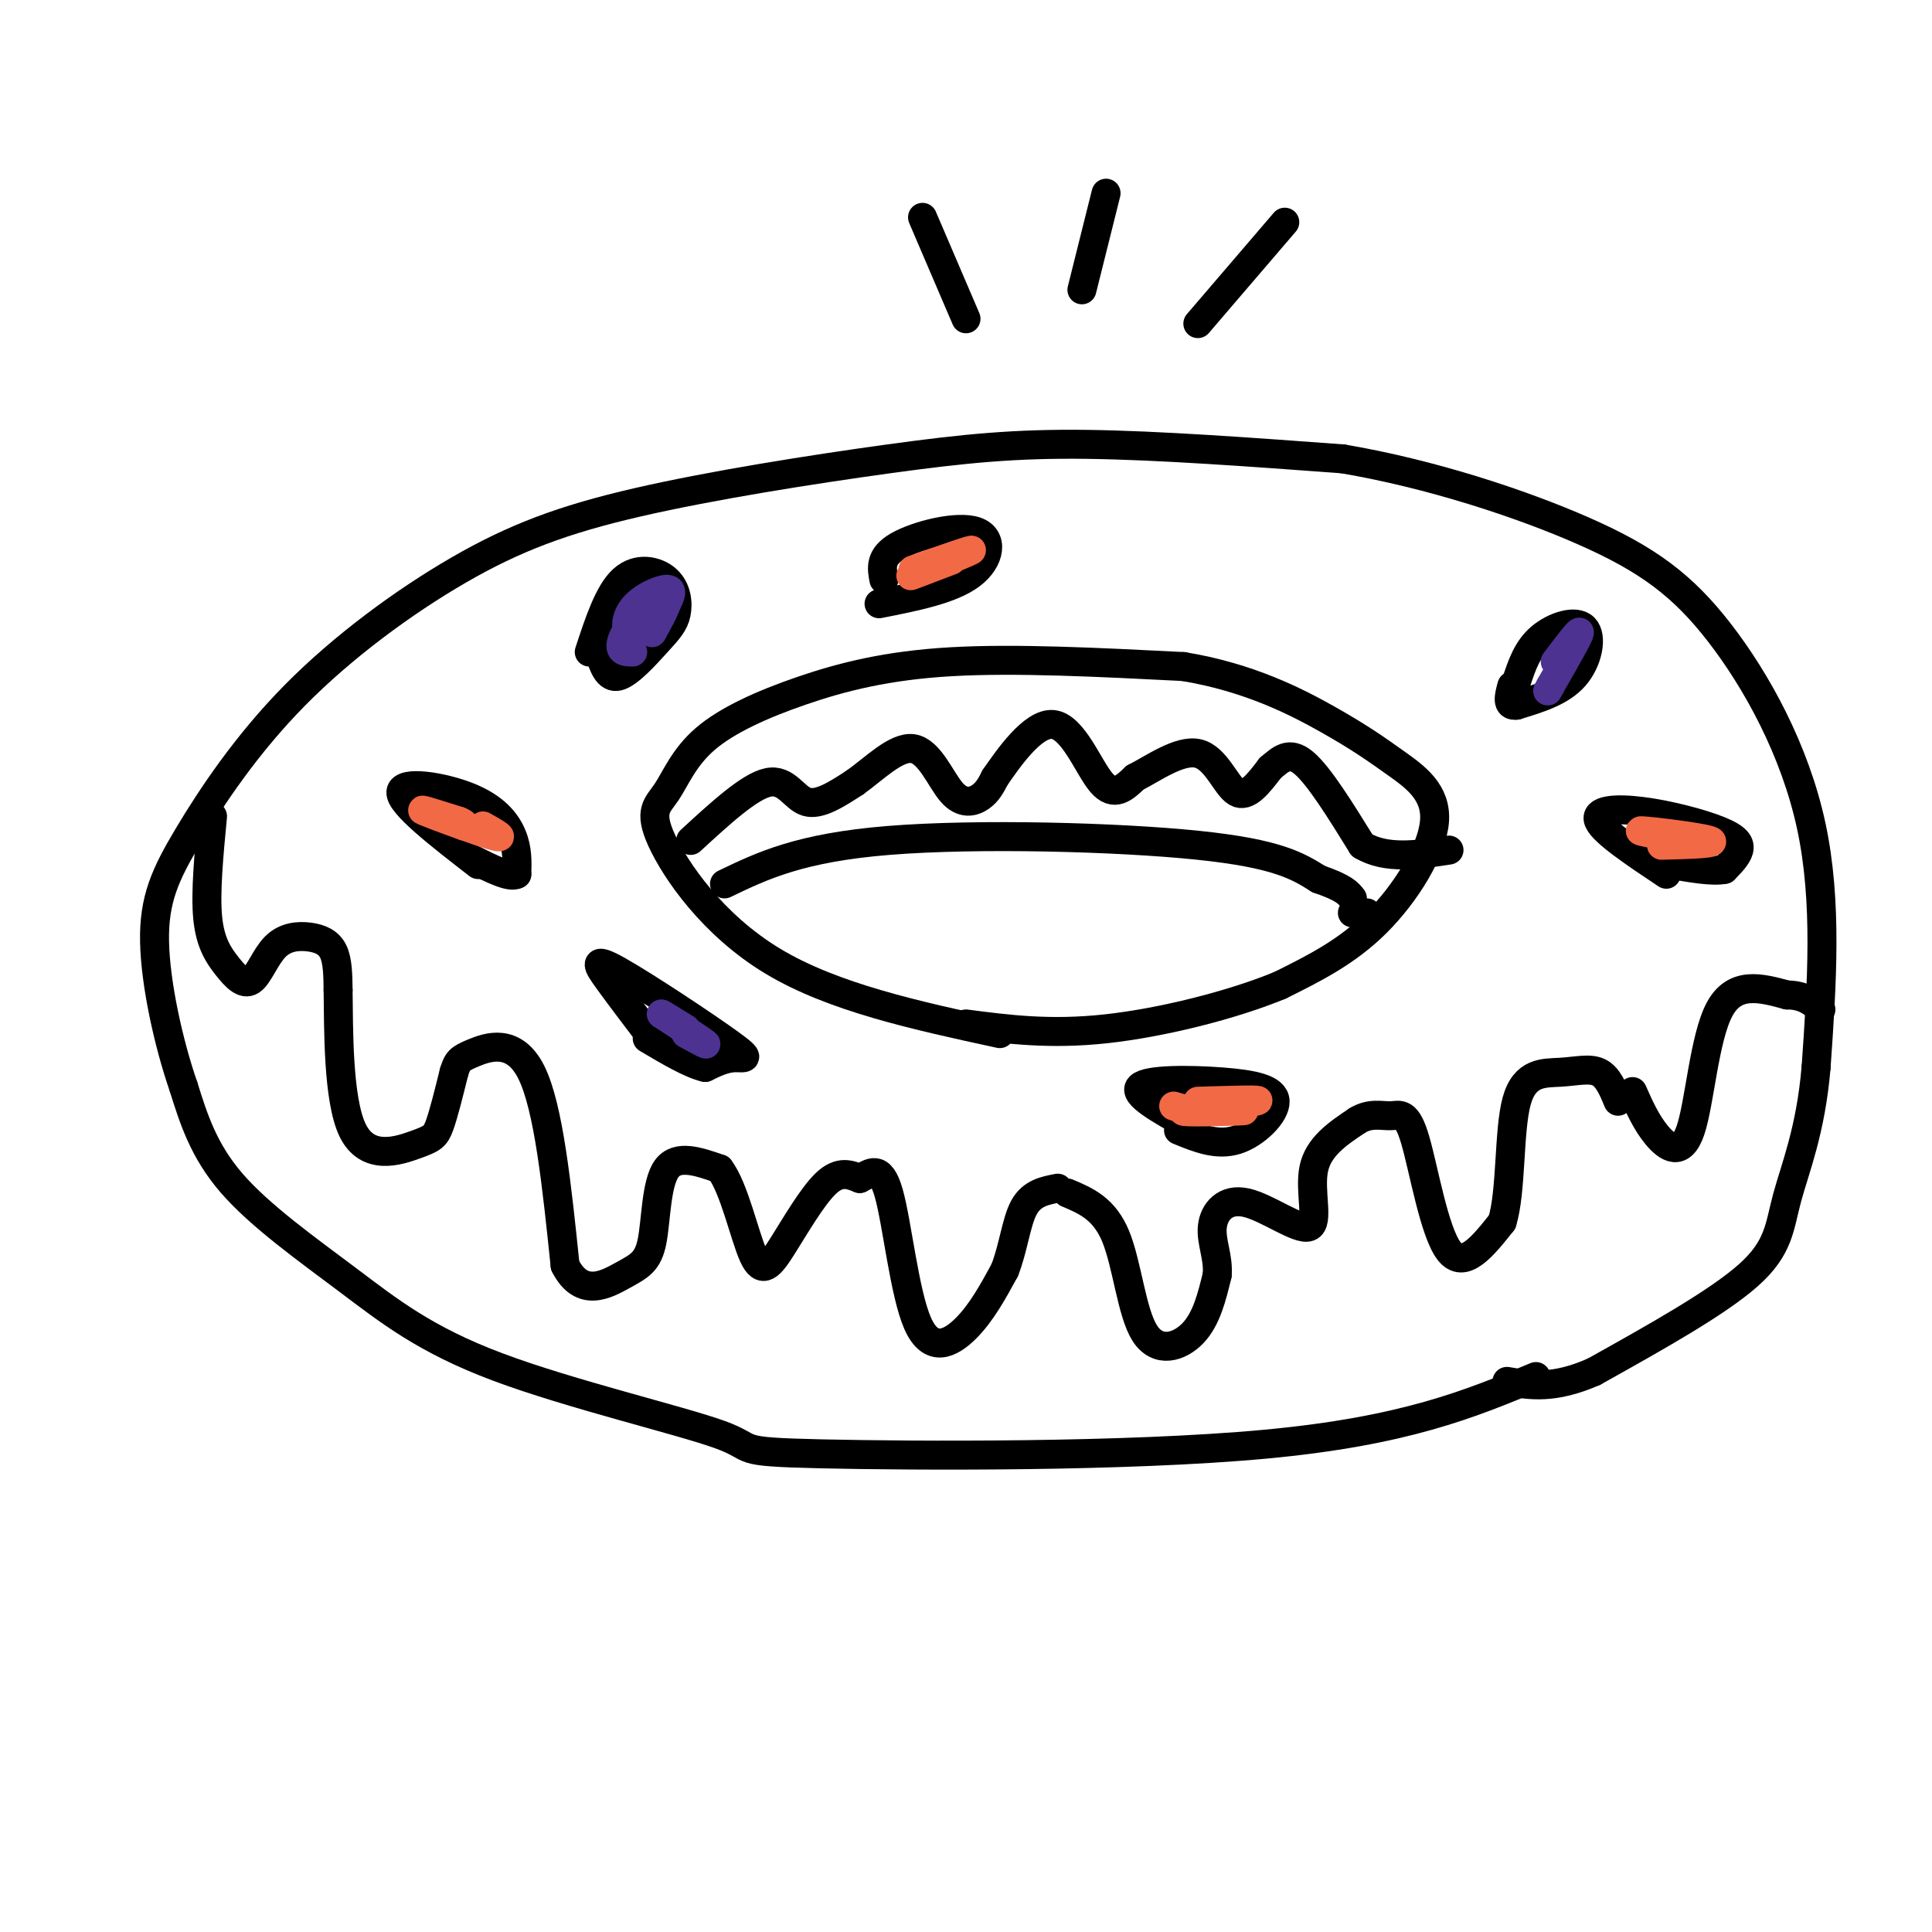 <svg viewBox='0 0 400 400' version='1.1' xmlns='http://www.w3.org/2000/svg' xmlns:xlink='http://www.w3.org/1999/xlink'><g fill='none' stroke='rgb(0,0,0)' stroke-width='6' stroke-linecap='round' stroke-linejoin='round'><path d='M318,285c-13.568,5.653 -27.135,11.306 -56,14c-28.865,2.694 -73.027,2.429 -92,2c-18.973,-0.429 -12.758,-1.021 -21,-4c-8.242,-2.979 -30.941,-8.345 -46,-14c-15.059,-5.655 -22.477,-11.599 -31,-18c-8.523,-6.401 -18.149,-13.257 -24,-20c-5.851,-6.743 -7.925,-13.371 -10,-20'/><path d='M38,225c-3.092,-8.926 -5.821,-21.241 -6,-30c-0.179,-8.759 2.193,-13.963 7,-22c4.807,-8.037 12.050,-18.905 22,-29c9.950,-10.095 22.608,-19.415 34,-26c11.392,-6.585 21.517,-10.435 37,-14c15.483,-3.565 36.322,-6.844 52,-9c15.678,-2.156 26.194,-3.187 41,-3c14.806,0.187 33.903,1.594 53,3'/><path d='M278,95c18.126,3.067 36.941,9.234 50,15c13.059,5.766 20.362,11.129 28,21c7.638,9.871 15.611,24.249 19,40c3.389,15.751 2.195,32.876 1,50'/><path d='M376,221c-1.107,13.131 -4.375,20.958 -6,27c-1.625,6.042 -1.607,10.298 -8,16c-6.393,5.702 -19.196,12.851 -32,20'/><path d='M330,284c-8.333,3.667 -13.167,2.833 -18,2'/><path d='M207,214c-17.263,-3.741 -34.527,-7.482 -47,-15c-12.473,-7.518 -20.157,-18.815 -23,-25c-2.843,-6.185 -0.845,-7.260 1,-10c1.845,-2.740 3.536,-7.147 8,-11c4.464,-3.853 11.702,-7.153 20,-10c8.298,-2.847 17.657,-5.242 31,-6c13.343,-0.758 30.672,0.121 48,1'/><path d='M245,138c13.535,2.216 23.373,7.257 30,11c6.627,3.743 10.044,6.189 14,9c3.956,2.811 8.450,5.988 8,12c-0.450,6.012 -5.843,14.861 -12,21c-6.157,6.139 -13.079,9.570 -20,13'/><path d='M265,204c-9.822,4.067 -24.378,7.733 -36,9c-11.622,1.267 -20.311,0.133 -29,-1'/><path d='M150,183c7.800,-3.756 15.600,-7.511 34,-9c18.400,-1.489 47.400,-0.711 64,1c16.600,1.711 20.800,4.356 25,7'/><path d='M273,182c5.333,1.833 6.167,2.917 7,4'/><path d='M280,189c0.000,0.000 3.000,0.000 3,0'/><path d='M44,169c-0.752,7.886 -1.504,15.772 -1,21c0.504,5.228 2.265,7.798 4,10c1.735,2.202 3.446,4.035 5,3c1.554,-1.035 2.953,-4.937 5,-7c2.047,-2.063 4.744,-2.286 7,-2c2.256,0.286 4.073,1.082 5,3c0.927,1.918 0.963,4.959 1,8'/><path d='M70,205c0.116,7.595 -0.093,22.582 3,29c3.093,6.418 9.486,4.266 13,3c3.514,-1.266 4.147,-1.648 5,-4c0.853,-2.352 1.927,-6.676 3,-11'/><path d='M94,222c0.738,-2.369 1.083,-2.792 4,-4c2.917,-1.208 8.405,-3.202 12,4c3.595,7.202 5.298,23.601 7,40'/><path d='M117,262c3.450,6.826 8.574,3.892 12,2c3.426,-1.892 5.153,-2.740 6,-7c0.847,-4.260 0.813,-11.931 3,-15c2.187,-3.069 6.593,-1.534 11,0'/><path d='M149,242c3.045,3.994 5.156,13.978 7,18c1.844,4.022 3.419,2.083 6,-2c2.581,-4.083 6.166,-10.309 9,-13c2.834,-2.691 4.917,-1.845 7,-1'/><path d='M178,244c2.212,-1.057 4.242,-3.201 6,3c1.758,6.201 3.242,20.746 6,27c2.758,6.254 6.788,4.215 10,1c3.212,-3.215 5.606,-7.608 8,-12'/><path d='M208,263c1.822,-4.578 2.378,-10.022 4,-13c1.622,-2.978 4.311,-3.489 7,-4'/><path d='M221,247c3.815,1.613 7.631,3.226 10,9c2.369,5.774 3.292,15.708 6,20c2.708,4.292 7.202,2.940 10,0c2.798,-2.940 3.899,-7.470 5,-12'/><path d='M252,264c0.337,-3.694 -1.321,-6.929 -1,-10c0.321,-3.071 2.622,-5.978 7,-5c4.378,0.978 10.832,5.840 13,5c2.168,-0.840 0.048,-7.383 1,-12c0.952,-4.617 4.976,-7.309 9,-10'/><path d='M281,232c2.751,-1.691 5.129,-0.917 7,-1c1.871,-0.083 3.234,-1.022 5,5c1.766,6.022 3.933,19.006 7,23c3.067,3.994 7.033,-1.003 11,-6'/><path d='M311,253c1.951,-6.246 1.327,-18.860 3,-25c1.673,-6.140 5.643,-5.807 9,-6c3.357,-0.193 6.102,-0.912 8,0c1.898,0.912 2.949,3.456 4,6'/><path d='M338,226c1.417,3.190 2.833,6.381 5,9c2.167,2.619 5.083,4.667 7,-1c1.917,-5.667 2.833,-19.048 6,-25c3.167,-5.952 8.583,-4.476 14,-3'/><path d='M370,206c3.500,0.000 5.250,1.500 7,3'/><path d='M345,181c-6.488,-4.327 -12.976,-8.654 -14,-11c-1.024,-2.346 3.416,-2.711 9,-2c5.584,0.711 12.311,2.499 16,4c3.689,1.501 4.340,2.715 4,4c-0.340,1.285 -1.670,2.643 -3,4'/><path d='M357,180c-2.333,0.500 -6.667,-0.250 -11,-1'/><path d='M314,141c1.107,-3.315 2.214,-6.631 5,-9c2.786,-2.369 7.250,-3.792 9,-2c1.750,1.792 0.786,6.798 -2,10c-2.786,3.202 -7.393,4.601 -12,6'/><path d='M314,146c-2.167,0.333 -1.583,-1.833 -1,-4'/><path d='M99,179c-8.083,-6.262 -16.167,-12.524 -16,-15c0.167,-2.476 8.583,-1.167 14,1c5.417,2.167 7.833,5.190 9,8c1.167,2.810 1.083,5.405 1,8'/><path d='M107,181c-1.333,0.833 -5.167,-1.083 -9,-3'/><path d='M122,135c2.017,-6.159 4.034,-12.318 7,-15c2.966,-2.682 6.880,-1.887 9,0c2.120,1.887 2.444,4.867 2,7c-0.444,2.133 -1.658,3.421 -4,6c-2.342,2.579 -5.812,6.451 -8,7c-2.188,0.549 -3.094,-2.226 -4,-5'/><path d='M124,135c-0.667,-0.833 -0.333,-0.417 0,0'/><path d='M135,215c-3.351,-4.411 -6.702,-8.823 -9,-12c-2.298,-3.177 -3.544,-5.120 2,-2c5.544,3.120 17.877,11.301 23,15c5.123,3.699 3.035,2.914 1,3c-2.035,0.086 -4.018,1.043 -6,2'/><path d='M146,221c-3.000,-0.667 -7.500,-3.333 -12,-6'/><path d='M183,120c-0.458,-2.387 -0.917,-4.774 3,-7c3.917,-2.226 12.208,-4.292 16,-3c3.792,1.292 3.083,5.940 -1,9c-4.083,3.060 -11.542,4.530 -19,6'/><path d='M246,233c-5.774,-3.214 -11.547,-6.427 -10,-8c1.547,-1.573 10.415,-1.504 17,-1c6.585,0.504 10.888,1.443 11,4c0.112,2.557 -3.968,6.730 -8,8c-4.032,1.270 -8.016,-0.365 -12,-2'/></g>
<g fill='none' stroke='rgb(242,105,70)' stroke-width='6' stroke-linecap='round' stroke-linejoin='round'><path d='M100,171c2.556,1.444 5.111,2.889 2,2c-3.111,-0.889 -11.889,-4.111 -14,-5c-2.111,-0.889 2.444,0.556 7,2'/><path d='M95,170c1.333,0.500 1.167,0.750 1,1'/><path d='M189,118c6.578,-2.311 13.156,-4.622 12,-4c-1.156,0.622 -10.044,4.178 -12,5c-1.956,0.822 3.022,-1.089 8,-3'/><path d='M248,228c7.179,-0.226 14.357,-0.452 12,0c-2.357,0.452 -14.250,1.583 -15,2c-0.750,0.417 9.643,0.119 12,0c2.357,-0.119 -3.321,-0.060 -9,0'/><path d='M248,230c-2.333,-0.167 -3.667,-0.583 -5,-1'/></g>
<g fill='none' stroke='rgb(77,50,146)' stroke-width='6' stroke-linecap='round' stroke-linejoin='round'><path d='M142,214c2.417,1.333 4.833,2.667 4,2c-0.833,-0.667 -4.917,-3.333 -9,-6'/><path d='M137,210c-0.667,-0.500 2.167,1.250 5,3'/><path d='M131,135c-1.631,-0.014 -3.262,-0.027 -2,-3c1.262,-2.973 5.418,-8.904 6,-9c0.582,-0.096 -2.411,5.644 -4,7c-1.589,1.356 -1.774,-1.674 0,-4c1.774,-2.326 5.507,-3.950 7,-4c1.493,-0.050 0.747,1.475 0,3'/><path d='M138,125c-0.500,1.500 -1.750,3.750 -3,6'/></g>
<g fill='none' stroke='rgb(242,105,70)' stroke-width='6' stroke-linecap='round' stroke-linejoin='round'><path d='M344,175c6.000,-0.156 12.000,-0.311 10,-1c-2.000,-0.689 -12.000,-1.911 -14,-2c-2.000,-0.089 4.000,0.956 10,2'/><path d='M350,174c1.667,0.333 0.833,0.167 0,0'/></g>
<g fill='none' stroke='rgb(77,50,146)' stroke-width='6' stroke-linecap='round' stroke-linejoin='round'><path d='M322,137c2.583,-3.417 5.167,-6.833 5,-6c-0.167,0.833 -3.083,5.917 -6,11'/><path d='M321,142c-1.000,1.833 -0.500,0.917 0,0'/></g>
<g fill='none' stroke='rgb(0,0,0)' stroke-width='6' stroke-linecap='round' stroke-linejoin='round'><path d='M143,174c6.089,-5.600 12.178,-11.200 16,-12c3.822,-0.800 5.378,3.200 8,4c2.622,0.800 6.311,-1.600 10,-4'/><path d='M177,162c3.866,-2.721 8.531,-7.523 12,-7c3.469,0.523 5.742,6.372 8,9c2.258,2.628 4.502,2.037 6,1c1.498,-1.037 2.249,-2.518 3,-4'/><path d='M206,161c2.667,-3.833 7.833,-11.417 12,-11c4.167,0.417 7.333,8.833 10,12c2.667,3.167 4.833,1.083 7,-1'/><path d='M235,161c3.631,-1.821 9.208,-5.875 13,-5c3.792,0.875 5.798,6.679 8,8c2.202,1.321 4.601,-1.839 7,-5'/><path d='M263,159c2.111,-1.756 3.889,-3.644 7,-1c3.111,2.644 7.556,9.822 12,17'/><path d='M282,175c5.000,3.000 11.500,2.000 18,1'/><path d='M200,66c0.000,0.000 -9.000,-21.000 -9,-21'/><path d='M224,60c0.000,0.000 5.000,-20.000 5,-20'/><path d='M248,67c0.000,0.000 18.000,-21.000 18,-21'/></g>
</svg>